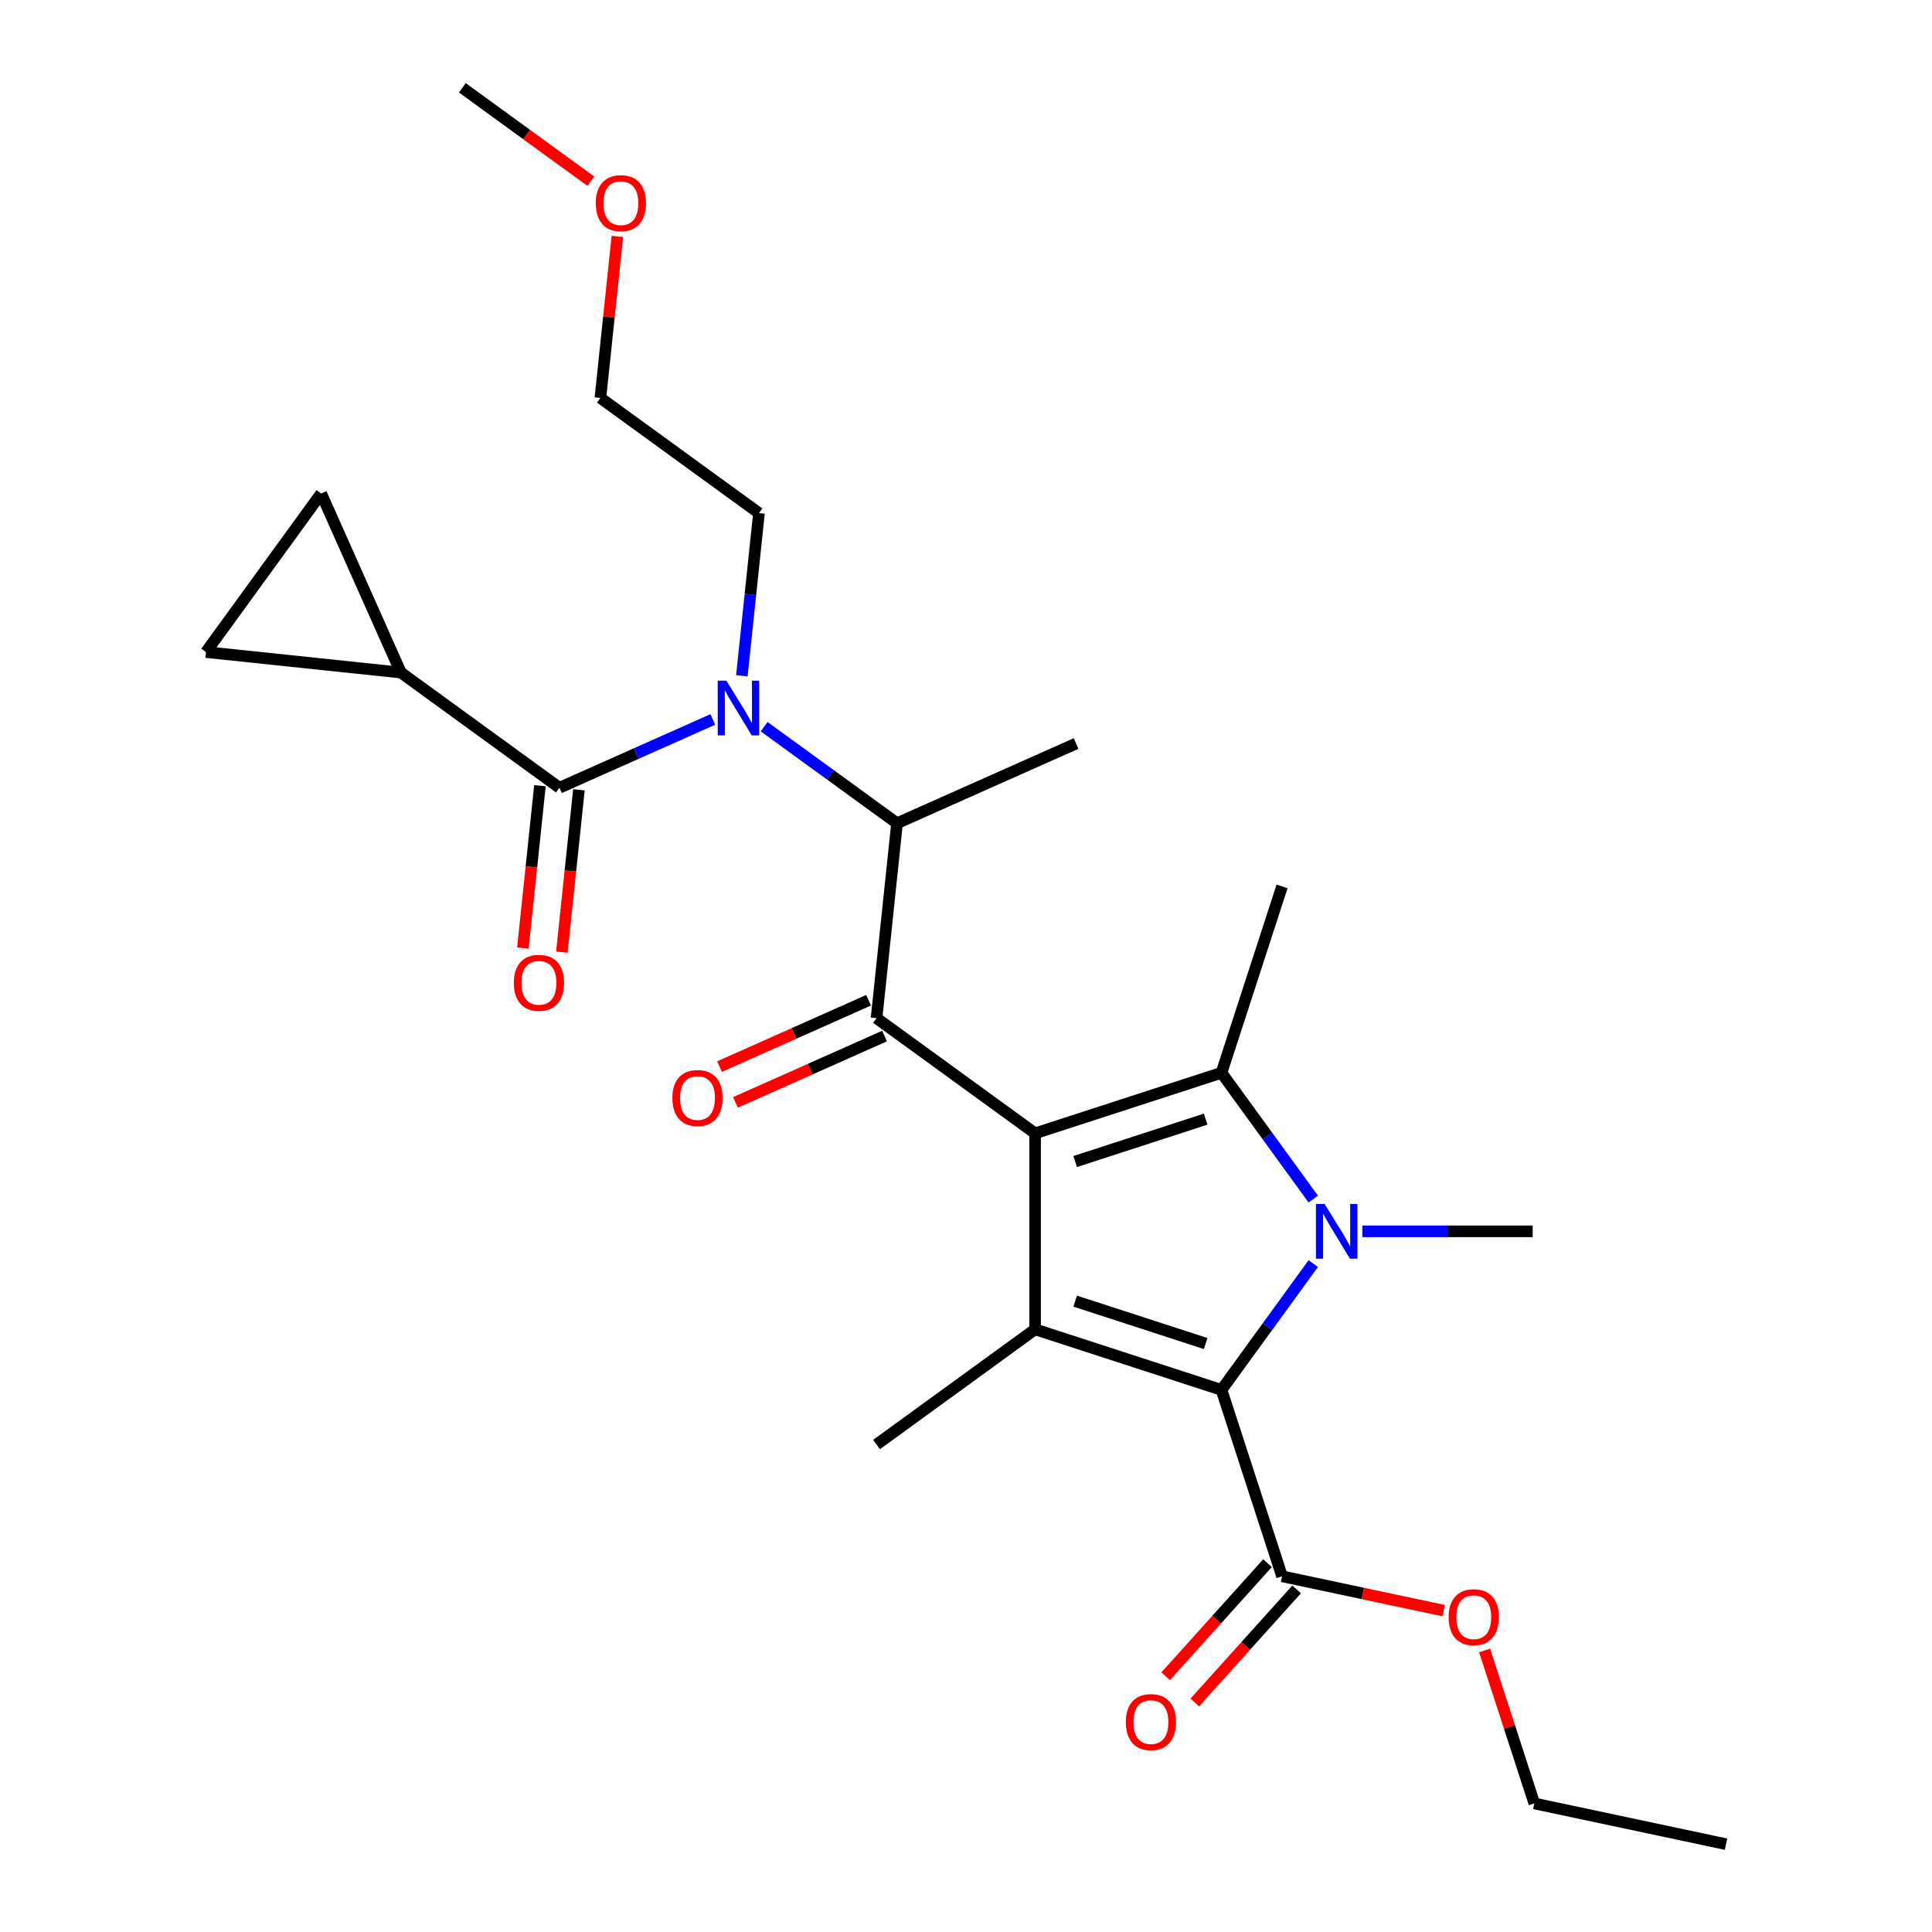 <?xml version='1.0' encoding='iso-8859-1'?>
<svg version='1.1' baseProfile='full'
              xmlns='http://www.w3.org/2000/svg'
                      xmlns:rdkit='http://www.rdkit.org/xml'
                      xmlns:xlink='http://www.w3.org/1999/xlink'
                  xml:space='preserve'
width='1000px' height='1000px' viewBox='0 0 1000 1000'>
<!-- END OF HEADER -->
<rect style='opacity:1.0;fill:#FFFFFF;stroke:none' width='1000' height='1000' x='0' y='0'> </rect>
<path class='bond-0' d='M 383.99,349.784 L 388.415,307.689' style='fill:none;fill-rule:evenodd;stroke:#0000FF;stroke-width:6px;stroke-linecap:butt;stroke-linejoin:miter;stroke-opacity:1' />
<path class='bond-0' d='M 388.415,307.689 L 392.839,265.594' style='fill:none;fill-rule:evenodd;stroke:#000000;stroke-width:6px;stroke-linecap:butt;stroke-linejoin:miter;stroke-opacity:1' />
<path class='bond-1' d='M 395.511,376.126 L 429.908,401.116' style='fill:none;fill-rule:evenodd;stroke:#0000FF;stroke-width:6px;stroke-linecap:butt;stroke-linejoin:miter;stroke-opacity:1' />
<path class='bond-1' d='M 429.908,401.116 L 464.304,426.106' style='fill:none;fill-rule:evenodd;stroke:#000000;stroke-width:6px;stroke-linecap:butt;stroke-linejoin:miter;stroke-opacity:1' />
<path class='bond-2' d='M 368.959,372.391 L 329.261,390.066' style='fill:none;fill-rule:evenodd;stroke:#0000FF;stroke-width:6px;stroke-linecap:butt;stroke-linejoin:miter;stroke-opacity:1' />
<path class='bond-2' d='M 329.261,390.066 L 289.563,407.74' style='fill:none;fill-rule:evenodd;stroke:#000000;stroke-width:6px;stroke-linecap:butt;stroke-linejoin:miter;stroke-opacity:1' />
<path class='bond-3' d='M 207.495,348.114 L 166.234,255.442' style='fill:none;fill-rule:evenodd;stroke:#000000;stroke-width:6px;stroke-linecap:butt;stroke-linejoin:miter;stroke-opacity:1' />
<path class='bond-4' d='M 207.495,348.114 L 106.608,337.511' style='fill:none;fill-rule:evenodd;stroke:#000000;stroke-width:6px;stroke-linecap:butt;stroke-linejoin:miter;stroke-opacity:1' />
<path class='bond-5' d='M 207.495,348.114 L 289.563,407.74' style='fill:none;fill-rule:evenodd;stroke:#000000;stroke-width:6px;stroke-linecap:butt;stroke-linejoin:miter;stroke-opacity:1' />
<path class='bond-6' d='M 453.7,526.993 L 535.769,586.619' style='fill:none;fill-rule:evenodd;stroke:#000000;stroke-width:6px;stroke-linecap:butt;stroke-linejoin:miter;stroke-opacity:1' />
<path class='bond-7' d='M 449.574,517.726 L 411.006,534.897' style='fill:none;fill-rule:evenodd;stroke:#000000;stroke-width:6px;stroke-linecap:butt;stroke-linejoin:miter;stroke-opacity:1' />
<path class='bond-7' d='M 411.006,534.897 L 372.438,552.069' style='fill:none;fill-rule:evenodd;stroke:#FF0000;stroke-width:6px;stroke-linecap:butt;stroke-linejoin:miter;stroke-opacity:1' />
<path class='bond-7' d='M 457.826,536.26 L 419.258,553.432' style='fill:none;fill-rule:evenodd;stroke:#000000;stroke-width:6px;stroke-linecap:butt;stroke-linejoin:miter;stroke-opacity:1' />
<path class='bond-7' d='M 419.258,553.432 L 380.69,570.603' style='fill:none;fill-rule:evenodd;stroke:#FF0000;stroke-width:6px;stroke-linecap:butt;stroke-linejoin:miter;stroke-opacity:1' />
<path class='bond-8' d='M 453.7,526.993 L 464.304,426.106' style='fill:none;fill-rule:evenodd;stroke:#000000;stroke-width:6px;stroke-linecap:butt;stroke-linejoin:miter;stroke-opacity:1' />
<path class='bond-9' d='M 464.304,426.106 L 556.976,384.846' style='fill:none;fill-rule:evenodd;stroke:#000000;stroke-width:6px;stroke-linecap:butt;stroke-linejoin:miter;stroke-opacity:1' />
<path class='bond-10' d='M 279.475,406.68 L 275.059,448.695' style='fill:none;fill-rule:evenodd;stroke:#000000;stroke-width:6px;stroke-linecap:butt;stroke-linejoin:miter;stroke-opacity:1' />
<path class='bond-10' d='M 275.059,448.695 L 270.643,490.711' style='fill:none;fill-rule:evenodd;stroke:#FF0000;stroke-width:6px;stroke-linecap:butt;stroke-linejoin:miter;stroke-opacity:1' />
<path class='bond-10' d='M 299.652,408.801 L 295.236,450.816' style='fill:none;fill-rule:evenodd;stroke:#000000;stroke-width:6px;stroke-linecap:butt;stroke-linejoin:miter;stroke-opacity:1' />
<path class='bond-10' d='M 295.236,450.816 L 290.82,492.831' style='fill:none;fill-rule:evenodd;stroke:#FF0000;stroke-width:6px;stroke-linecap:butt;stroke-linejoin:miter;stroke-opacity:1' />
<path class='bond-11' d='M 166.234,255.442 L 106.608,337.511' style='fill:none;fill-rule:evenodd;stroke:#000000;stroke-width:6px;stroke-linecap:butt;stroke-linejoin:miter;stroke-opacity:1' />
<path class='bond-12' d='M 319.556,122.377 L 315.163,164.172' style='fill:none;fill-rule:evenodd;stroke:#FF0000;stroke-width:6px;stroke-linecap:butt;stroke-linejoin:miter;stroke-opacity:1' />
<path class='bond-12' d='M 315.163,164.172 L 310.77,205.967' style='fill:none;fill-rule:evenodd;stroke:#000000;stroke-width:6px;stroke-linecap:butt;stroke-linejoin:miter;stroke-opacity:1' />
<path class='bond-13' d='M 305.838,93.793 L 272.572,69.624' style='fill:none;fill-rule:evenodd;stroke:#FF0000;stroke-width:6px;stroke-linecap:butt;stroke-linejoin:miter;stroke-opacity:1' />
<path class='bond-13' d='M 272.572,69.624 L 239.306,45.455' style='fill:none;fill-rule:evenodd;stroke:#000000;stroke-width:6px;stroke-linecap:butt;stroke-linejoin:miter;stroke-opacity:1' />
<path class='bond-14' d='M 392.839,265.594 L 310.77,205.967' style='fill:none;fill-rule:evenodd;stroke:#000000;stroke-width:6px;stroke-linecap:butt;stroke-linejoin:miter;stroke-opacity:1' />
<path class='bond-15' d='M 679.742,620.644 L 655.994,587.958' style='fill:none;fill-rule:evenodd;stroke:#0000FF;stroke-width:6px;stroke-linecap:butt;stroke-linejoin:miter;stroke-opacity:1' />
<path class='bond-15' d='M 655.994,587.958 L 632.246,555.272' style='fill:none;fill-rule:evenodd;stroke:#000000;stroke-width:6px;stroke-linecap:butt;stroke-linejoin:miter;stroke-opacity:1' />
<path class='bond-16' d='M 679.742,654.036 L 655.994,686.723' style='fill:none;fill-rule:evenodd;stroke:#0000FF;stroke-width:6px;stroke-linecap:butt;stroke-linejoin:miter;stroke-opacity:1' />
<path class='bond-16' d='M 655.994,686.723 L 632.246,719.409' style='fill:none;fill-rule:evenodd;stroke:#000000;stroke-width:6px;stroke-linecap:butt;stroke-linejoin:miter;stroke-opacity:1' />
<path class='bond-17' d='M 705.148,637.34 L 749.231,637.34' style='fill:none;fill-rule:evenodd;stroke:#0000FF;stroke-width:6px;stroke-linecap:butt;stroke-linejoin:miter;stroke-opacity:1' />
<path class='bond-17' d='M 749.231,637.34 L 793.315,637.34' style='fill:none;fill-rule:evenodd;stroke:#000000;stroke-width:6px;stroke-linecap:butt;stroke-linejoin:miter;stroke-opacity:1' />
<path class='bond-18' d='M 632.246,555.272 L 663.593,458.794' style='fill:none;fill-rule:evenodd;stroke:#000000;stroke-width:6px;stroke-linecap:butt;stroke-linejoin:miter;stroke-opacity:1' />
<path class='bond-19' d='M 632.246,555.272 L 535.769,586.619' style='fill:none;fill-rule:evenodd;stroke:#000000;stroke-width:6px;stroke-linecap:butt;stroke-linejoin:miter;stroke-opacity:1' />
<path class='bond-19' d='M 624.044,579.269 L 556.51,601.213' style='fill:none;fill-rule:evenodd;stroke:#000000;stroke-width:6px;stroke-linecap:butt;stroke-linejoin:miter;stroke-opacity:1' />
<path class='bond-20' d='M 535.769,586.619 L 535.769,688.061' style='fill:none;fill-rule:evenodd;stroke:#000000;stroke-width:6px;stroke-linecap:butt;stroke-linejoin:miter;stroke-opacity:1' />
<path class='bond-21' d='M 535.769,688.061 L 453.7,747.688' style='fill:none;fill-rule:evenodd;stroke:#000000;stroke-width:6px;stroke-linecap:butt;stroke-linejoin:miter;stroke-opacity:1' />
<path class='bond-22' d='M 535.769,688.061 L 632.246,719.409' style='fill:none;fill-rule:evenodd;stroke:#000000;stroke-width:6px;stroke-linecap:butt;stroke-linejoin:miter;stroke-opacity:1' />
<path class='bond-22' d='M 556.51,673.468 L 624.044,695.411' style='fill:none;fill-rule:evenodd;stroke:#000000;stroke-width:6px;stroke-linecap:butt;stroke-linejoin:miter;stroke-opacity:1' />
<path class='bond-23' d='M 632.246,719.409 L 663.593,815.886' style='fill:none;fill-rule:evenodd;stroke:#000000;stroke-width:6px;stroke-linecap:butt;stroke-linejoin:miter;stroke-opacity:1' />
<path class='bond-24' d='M 656.055,809.098 L 629.704,838.363' style='fill:none;fill-rule:evenodd;stroke:#000000;stroke-width:6px;stroke-linecap:butt;stroke-linejoin:miter;stroke-opacity:1' />
<path class='bond-24' d='M 629.704,838.363 L 603.354,867.629' style='fill:none;fill-rule:evenodd;stroke:#FF0000;stroke-width:6px;stroke-linecap:butt;stroke-linejoin:miter;stroke-opacity:1' />
<path class='bond-24' d='M 671.132,822.674 L 644.782,851.939' style='fill:none;fill-rule:evenodd;stroke:#000000;stroke-width:6px;stroke-linecap:butt;stroke-linejoin:miter;stroke-opacity:1' />
<path class='bond-24' d='M 644.782,851.939 L 618.431,881.204' style='fill:none;fill-rule:evenodd;stroke:#FF0000;stroke-width:6px;stroke-linecap:butt;stroke-linejoin:miter;stroke-opacity:1' />
<path class='bond-25' d='M 663.593,815.886 L 705.438,824.78' style='fill:none;fill-rule:evenodd;stroke:#000000;stroke-width:6px;stroke-linecap:butt;stroke-linejoin:miter;stroke-opacity:1' />
<path class='bond-25' d='M 705.438,824.78 L 747.283,833.675' style='fill:none;fill-rule:evenodd;stroke:#FF0000;stroke-width:6px;stroke-linecap:butt;stroke-linejoin:miter;stroke-opacity:1' />
<path class='bond-26' d='M 768.439,854.273 L 781.303,893.864' style='fill:none;fill-rule:evenodd;stroke:#FF0000;stroke-width:6px;stroke-linecap:butt;stroke-linejoin:miter;stroke-opacity:1' />
<path class='bond-26' d='M 781.303,893.864 L 794.166,933.454' style='fill:none;fill-rule:evenodd;stroke:#000000;stroke-width:6px;stroke-linecap:butt;stroke-linejoin:miter;stroke-opacity:1' />
<path class='bond-27' d='M 794.166,933.454 L 893.392,954.545' style='fill:none;fill-rule:evenodd;stroke:#000000;stroke-width:6px;stroke-linecap:butt;stroke-linejoin:miter;stroke-opacity:1' />
<path  class='atom-0' d='M 375.975 352.32
L 385.255 367.32
Q 386.175 368.8, 387.655 371.48
Q 389.135 374.16, 389.215 374.32
L 389.215 352.32
L 392.975 352.32
L 392.975 380.64
L 389.095 380.64
L 379.135 364.24
Q 377.975 362.32, 376.735 360.12
Q 375.535 357.92, 375.175 357.24
L 375.175 380.64
L 371.495 380.64
L 371.495 352.32
L 375.975 352.32
' fill='#0000FF'/>
<path  class='atom-3' d='M 348.028 568.333
Q 348.028 561.533, 351.388 557.733
Q 354.748 553.933, 361.028 553.933
Q 367.308 553.933, 370.668 557.733
Q 374.028 561.533, 374.028 568.333
Q 374.028 575.213, 370.628 579.133
Q 367.228 583.013, 361.028 583.013
Q 354.788 583.013, 351.388 579.133
Q 348.028 575.253, 348.028 568.333
M 361.028 579.813
Q 365.348 579.813, 367.668 576.933
Q 370.028 574.013, 370.028 568.333
Q 370.028 562.773, 367.668 559.973
Q 365.348 557.133, 361.028 557.133
Q 356.708 557.133, 354.348 559.933
Q 352.028 562.733, 352.028 568.333
Q 352.028 574.053, 354.348 576.933
Q 356.708 579.813, 361.028 579.813
' fill='#FF0000'/>
<path  class='atom-6' d='M 265.96 508.707
Q 265.96 501.907, 269.32 498.107
Q 272.68 494.307, 278.96 494.307
Q 285.24 494.307, 288.6 498.107
Q 291.96 501.907, 291.96 508.707
Q 291.96 515.587, 288.56 519.507
Q 285.16 523.387, 278.96 523.387
Q 272.72 523.387, 269.32 519.507
Q 265.96 515.627, 265.96 508.707
M 278.96 520.187
Q 283.28 520.187, 285.6 517.307
Q 287.96 514.387, 287.96 508.707
Q 287.96 503.147, 285.6 500.347
Q 283.28 497.507, 278.96 497.507
Q 274.64 497.507, 272.28 500.307
Q 269.96 503.107, 269.96 508.707
Q 269.96 514.427, 272.28 517.307
Q 274.64 520.187, 278.96 520.187
' fill='#FF0000'/>
<path  class='atom-9' d='M 308.374 105.161
Q 308.374 98.361, 311.734 94.561
Q 315.094 90.761, 321.374 90.761
Q 327.654 90.761, 331.014 94.561
Q 334.374 98.361, 334.374 105.161
Q 334.374 112.041, 330.974 115.961
Q 327.574 119.841, 321.374 119.841
Q 315.134 119.841, 311.734 115.961
Q 308.374 112.081, 308.374 105.161
M 321.374 116.641
Q 325.694 116.641, 328.014 113.761
Q 330.374 110.841, 330.374 105.161
Q 330.374 99.601, 328.014 96.801
Q 325.694 93.961, 321.374 93.961
Q 317.054 93.961, 314.694 96.761
Q 312.374 99.561, 312.374 105.161
Q 312.374 110.881, 314.694 113.761
Q 317.054 116.641, 321.374 116.641
' fill='#FF0000'/>
<path  class='atom-11' d='M 685.612 623.18
L 694.892 638.18
Q 695.812 639.66, 697.292 642.34
Q 698.772 645.02, 698.852 645.18
L 698.852 623.18
L 702.612 623.18
L 702.612 651.5
L 698.732 651.5
L 688.772 635.1
Q 687.612 633.18, 686.372 630.98
Q 685.172 628.78, 684.812 628.1
L 684.812 651.5
L 681.132 651.5
L 681.132 623.18
L 685.612 623.18
' fill='#0000FF'/>
<path  class='atom-19' d='M 582.715 891.352
Q 582.715 884.552, 586.075 880.752
Q 589.435 876.952, 595.715 876.952
Q 601.995 876.952, 605.355 880.752
Q 608.715 884.552, 608.715 891.352
Q 608.715 898.232, 605.315 902.152
Q 601.915 906.032, 595.715 906.032
Q 589.475 906.032, 586.075 902.152
Q 582.715 898.272, 582.715 891.352
M 595.715 902.832
Q 600.035 902.832, 602.355 899.952
Q 604.715 897.032, 604.715 891.352
Q 604.715 885.792, 602.355 882.992
Q 600.035 880.152, 595.715 880.152
Q 591.395 880.152, 589.035 882.952
Q 586.715 885.752, 586.715 891.352
Q 586.715 897.072, 589.035 899.952
Q 591.395 902.832, 595.715 902.832
' fill='#FF0000'/>
<path  class='atom-20' d='M 749.819 837.057
Q 749.819 830.257, 753.179 826.457
Q 756.539 822.657, 762.819 822.657
Q 769.099 822.657, 772.459 826.457
Q 775.819 830.257, 775.819 837.057
Q 775.819 843.937, 772.419 847.857
Q 769.019 851.737, 762.819 851.737
Q 756.579 851.737, 753.179 847.857
Q 749.819 843.977, 749.819 837.057
M 762.819 848.537
Q 767.139 848.537, 769.459 845.657
Q 771.819 842.737, 771.819 837.057
Q 771.819 831.497, 769.459 828.697
Q 767.139 825.857, 762.819 825.857
Q 758.499 825.857, 756.139 828.657
Q 753.819 831.457, 753.819 837.057
Q 753.819 842.777, 756.139 845.657
Q 758.499 848.537, 762.819 848.537
' fill='#FF0000'/>
</svg>
